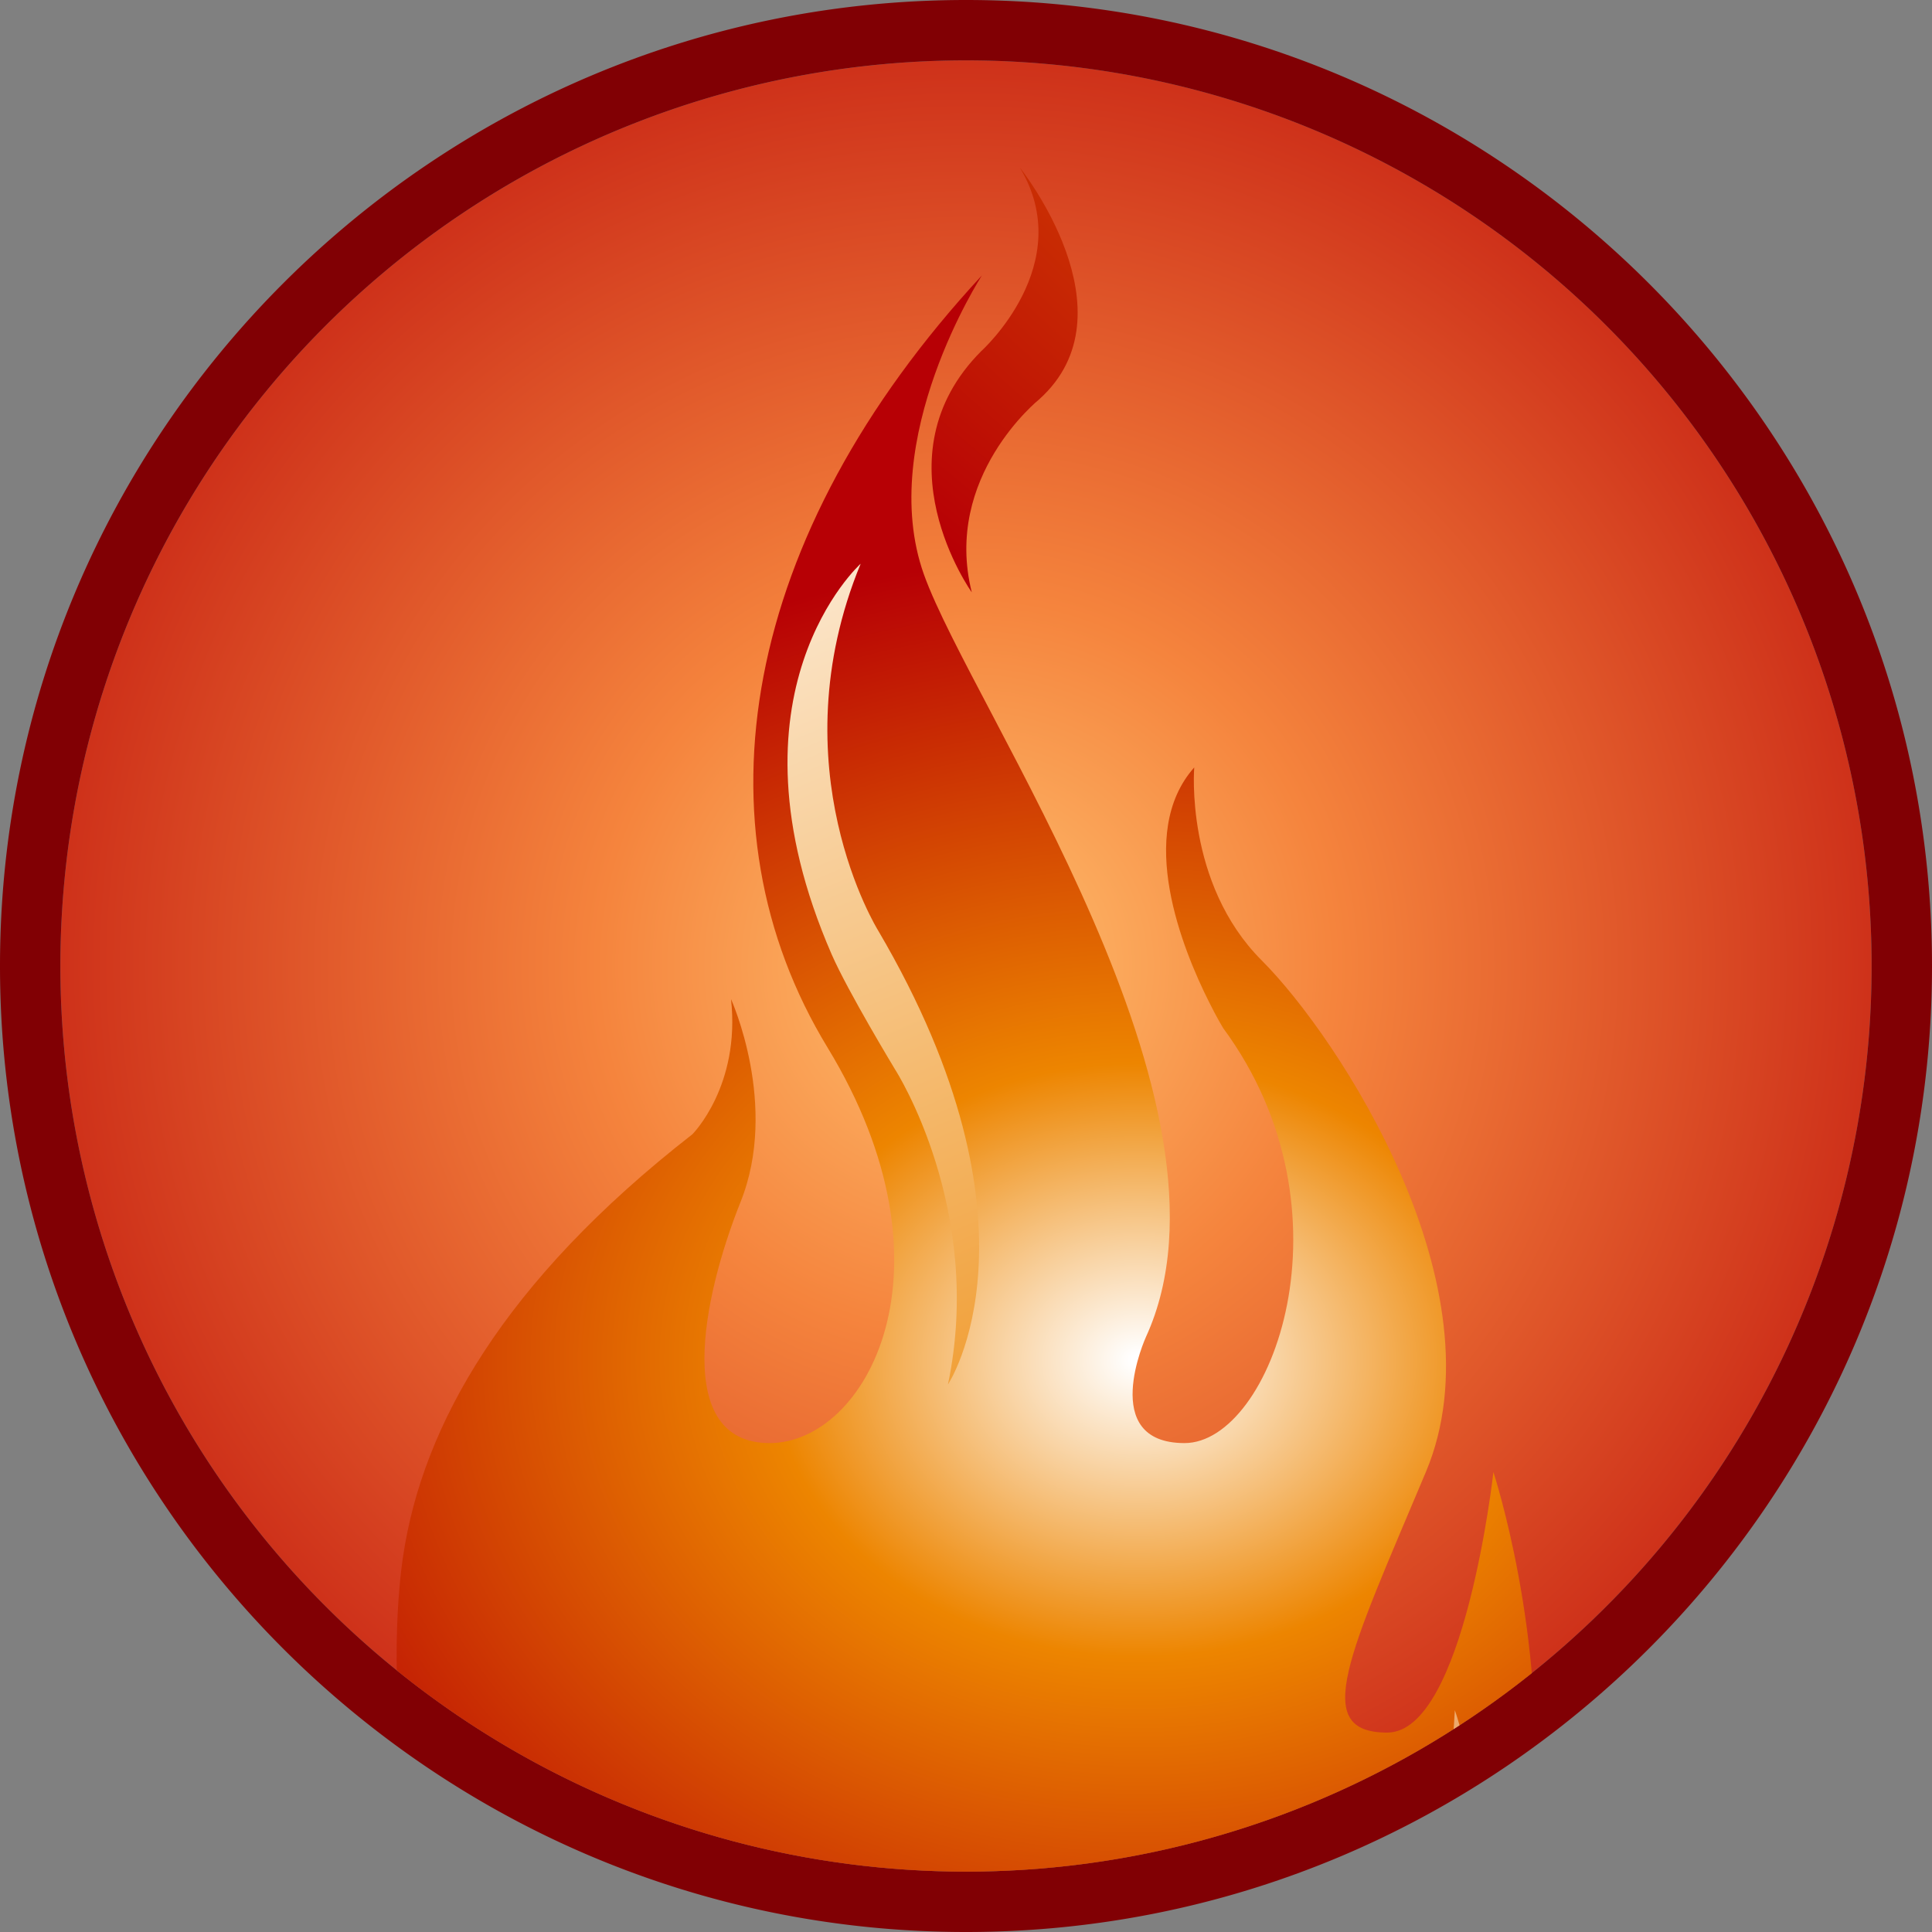 <svg xmlns="http://www.w3.org/2000/svg" xmlns:xlink="http://www.w3.org/1999/xlink" width="320" height="320" viewBox="0 0 320 320"><rect x="0" y="0" width="320" height="320" fill="#808080" stroke="none"/><defs><radialGradient id="a" cx="0.5" cy="0.5" r="0.678" gradientUnits="objectBoundingBox"><stop offset="0" stop-color="#ffc06f"></stop><stop offset="0.301" stop-color="#f5843d"></stop><stop offset="1" stop-color="#b70005"></stop></radialGradient><clipPath id="b"><circle cx="150" cy="150" r="150" fill="#fff" opacity="0.78"></circle></clipPath><radialGradient id="c" cx="0.547" cy="0.551" r="0.493" gradientTransform="translate(-0.39) scale(1.78 1)" gradientUnits="objectBoundingBox"><stop offset="0.006" stop-color="#fff"></stop><stop offset="0.309" stop-color="#ed8500"></stop><stop offset="0.843" stop-color="#b70005"></stop></radialGradient><radialGradient id="d" cx="4.225" cy="-1.844" r="5.558" gradientTransform="translate(-0.953) scale(2.907 1)" gradientUnits="objectBoundingBox"><stop offset="0.129" stop-color="#fff"></stop><stop offset="0.556" stop-color="#ed8500"></stop><stop offset="0.843" stop-color="#b70005"></stop></radialGradient><linearGradient id="e" x1="0.248" y1="-0.92" x2="0.977" y2="3.293" gradientTransform="matrix(1, 0, 0, 1, 0, 0)" xlink:href="#d"></linearGradient><linearGradient id="f" x1="1.782" y1="-0.586" x2="-1.657" y2="2.876" gradientTransform="matrix(1, 0, 0, 1, 0, 0)" xlink:href="#d"></linearGradient></defs><g transform="translate(-900 -1401)"><circle cx="150" cy="150" r="150" transform="translate(910 1411)" fill="url(#a)"></circle><path d="M150,0A150,150,0,1,0,300,150,150,150,0,0,0,150,0m0-10c88.224,0,160,71.776,160,160S238.224,310,150,310-10,238.224-10,150,61.776-10,150-10Z" transform="translate(910 1411)" fill="#810004"></path><g transform="translate(910 1411)" clip-path="url(#b)"><g transform="translate(55.694 17.777)"><path d="M272,222.085S267.2,265.23,254.417,265.23s-6.39-12.78,6.39-43.144c12.8-30.365-14.385-71.945-27.175-84.745-12.79-12.78-11.185-31.97-11.185-31.97-9.723,10.95-1.9,30.17,2.423,38.789,1.35,2.73,2.372,4.386,2.372,4.386,22.39,30.365,7.985,68.734-6.4,68.734s-6.39-17.585-6.39-17.585c17.585-38.37-28.759-103.9-36.775-126.284-7.975-22.37,9.61-49.544,9.61-49.544-39.975,43.144-47.96,91.114-25.58,127.889,22.38,36.754,6.39,65.524-9.59,65.524s-11.2-23.964-4.805-39.954-1.585-33.575-1.585-33.575c1.585,14.385-6.4,22.38-6.4,22.38-31.315,24.4-44.7,48.266-47.919,69.9,0,0-9.611,58.255,28.778,89.845s98.378,25.309,98.378,25.309C307.359,329.182,272,222.085,272,222.085Z" transform="translate(-90.339 -6.036)" fill="url(#c)"></path><path d="M106.013,92.452s-15.99-22.37,1.585-39.965c0,0,16-14.375,6.39-30.365,0,0,19.19,23.975,3.2,38.36C117.188,60.483,101.208,73.283,106.013,92.452Z" transform="translate(-10.751 -22.123)" fill="url(#d)"></path><path d="M109.139,28.539s-23.709,21.3-4.805,64.7c2.709,6.206,10.582,19.19,10.582,19.19s14.753,23.034,8.68,52.049c0,0,17.35-26.019-11.573-75.206C112.022,89.268,95.225,62.318,109.139,28.539Z" transform="translate(-32.28 37.056)" fill="url(#e)"></path><path d="M144.357,47.113s20.253,54.953-40.486,75.206l8.68-17.35S141.464,102.066,144.357,47.113Z" transform="translate(30.916 208.378)" opacity="0.59" fill="url(#f)"></path></g></g></g></svg>